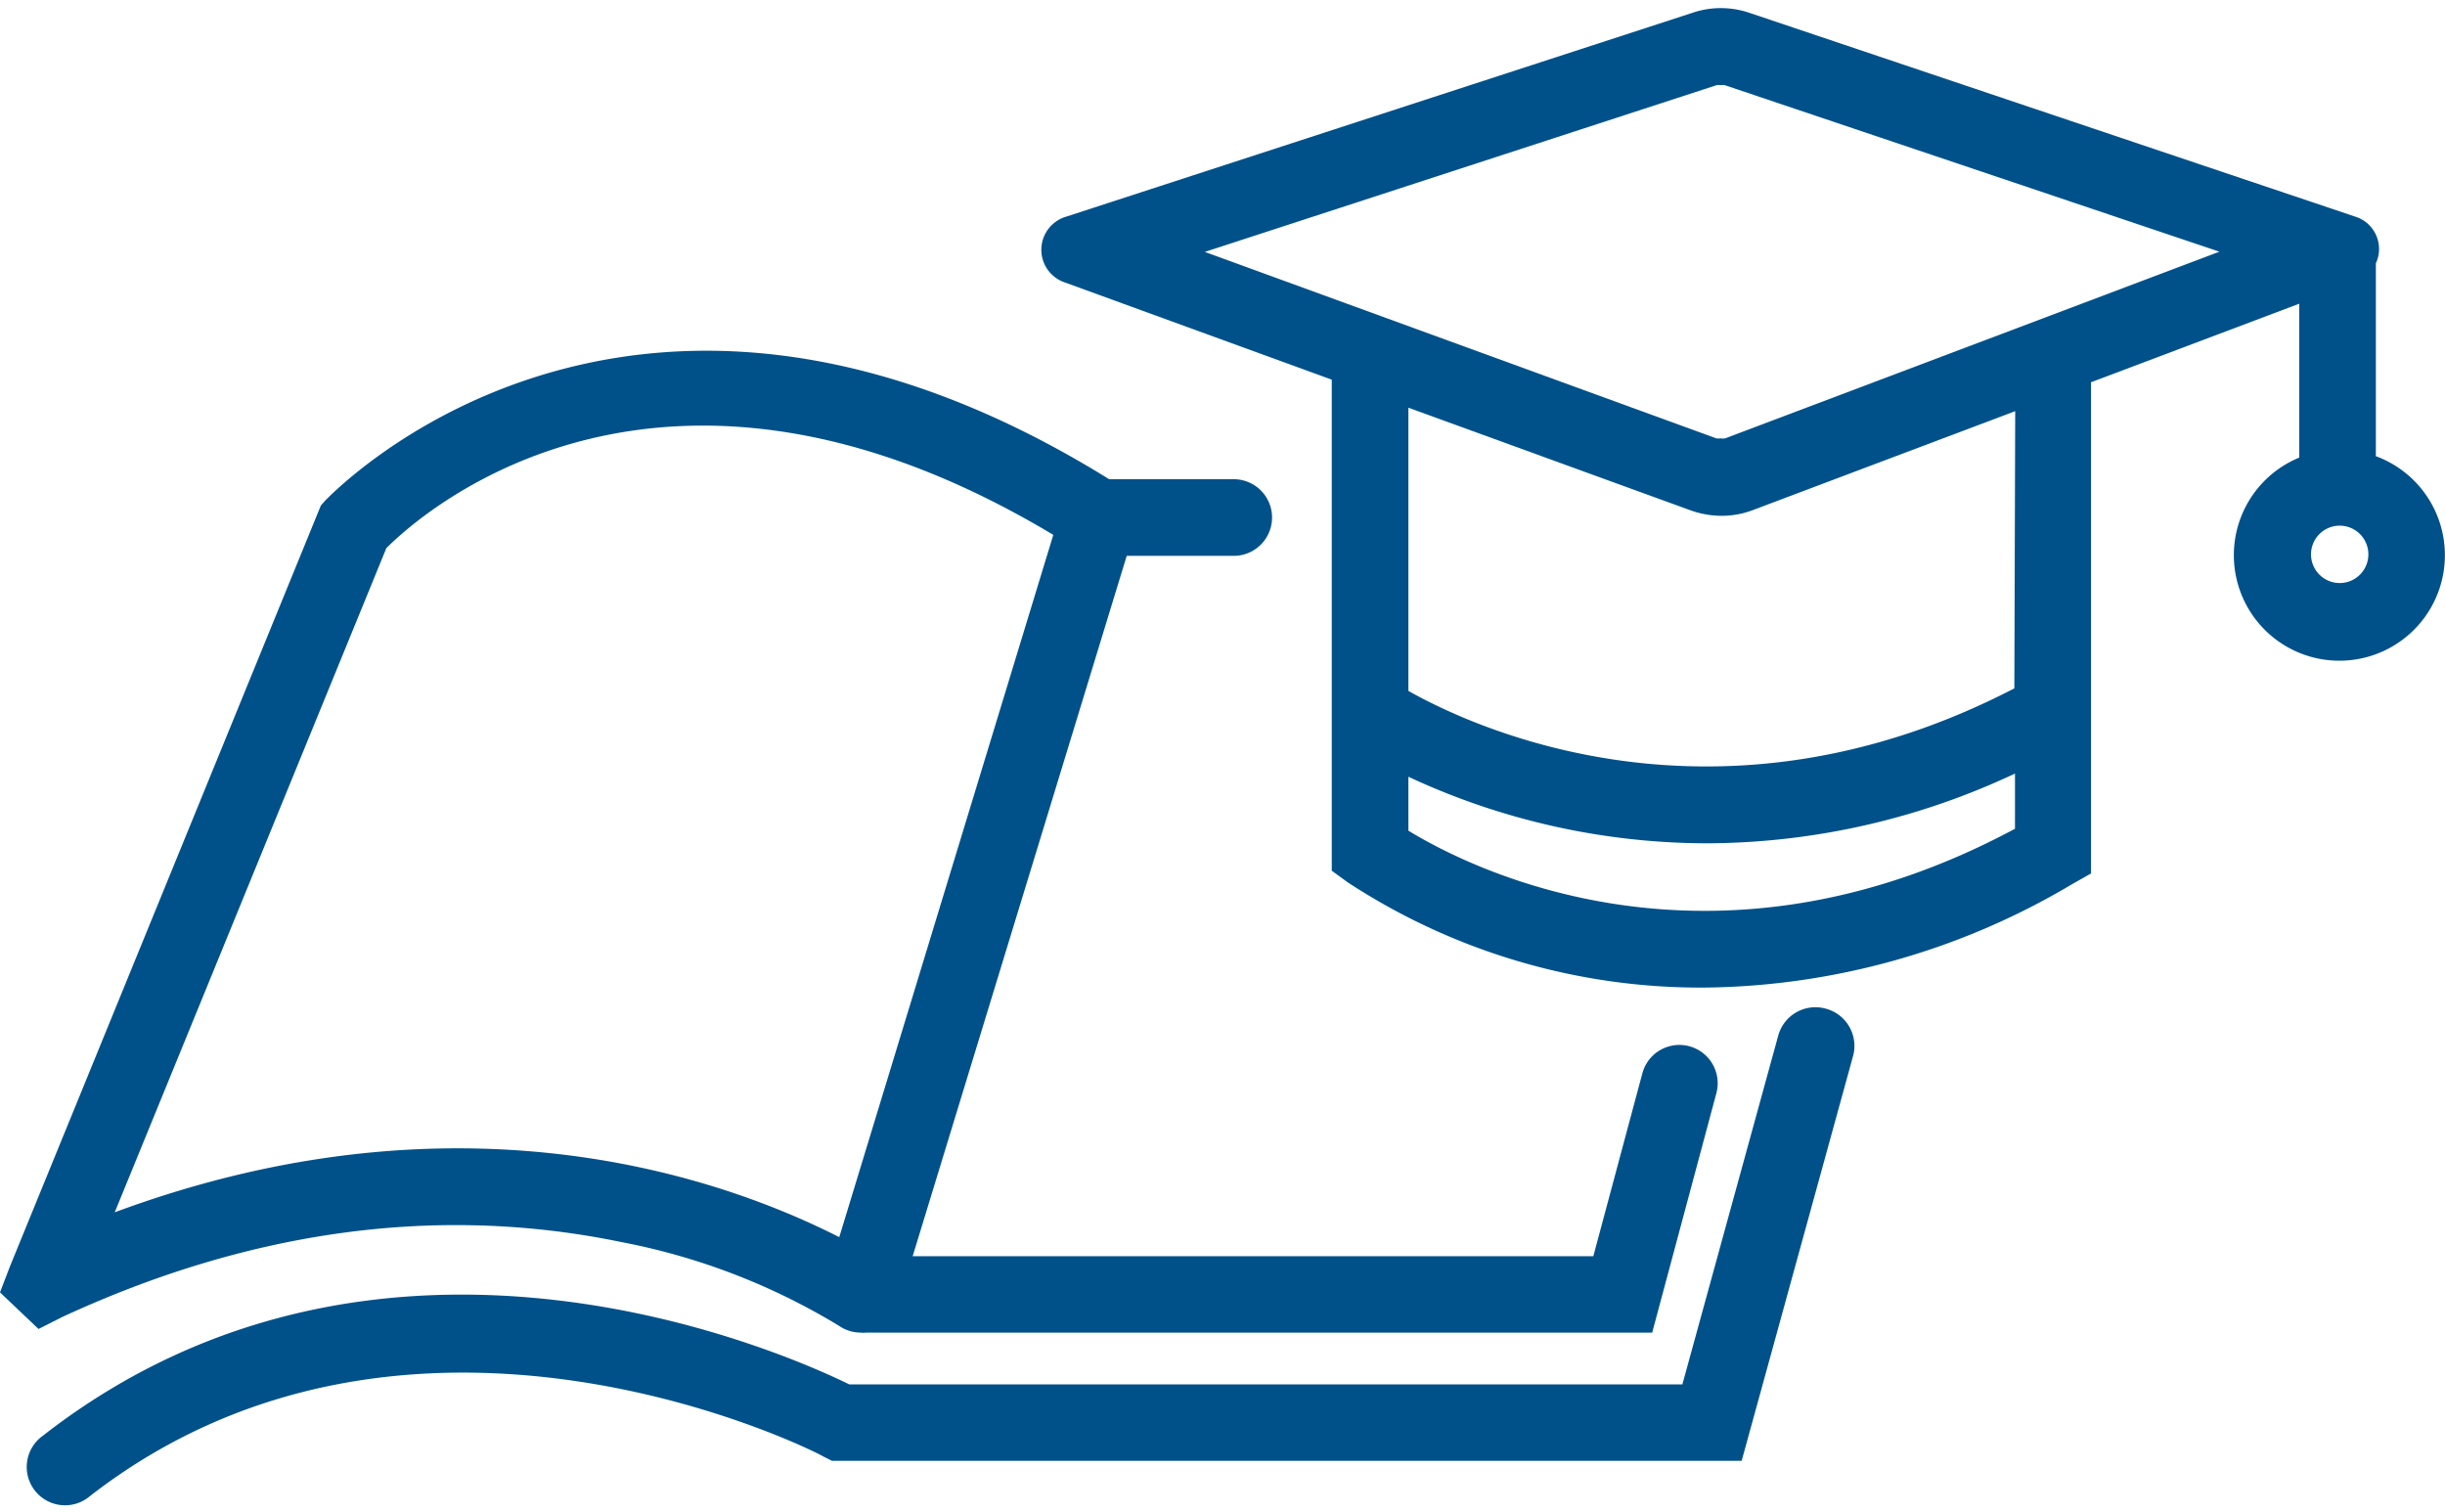 <?xml version="1.0" encoding="UTF-8"?> <svg xmlns="http://www.w3.org/2000/svg" viewBox="0 0 114.23 69.9" width="97" height="60"><defs><style> .a { fill: #005189; } </style></defs><g><path class="a" d="M85.28,46.74A1.8,1.8,0,0,0,83.08,48L78.6,64.3H39.68C36.6,62.79,17.77,54.4,2,66.7a1.79,1.79,0,1,0,2.2,2.82c15.08-11.71,34.08-2,34.27-1.85l.4.2h42.5l5.21-18.93A1.8,1.8,0,0,0,85.28,46.74Z"></path><path class="a" d="M2.91,61.15c8.84-4.09,17.63-5.26,26.12-3.5a30.59,30.59,0,0,1,10.18,3.92,1.79,1.79,0,0,0,1,.31,1,1,0,0,0,.25,0l.24,0H77.19l3-11.19a1.79,1.79,0,1,0-3.46-.92l-2.29,8.54H42.64l10-32.72h5a1.79,1.79,0,0,0,0-3.58H51.82C29.24,8,15.34,22.89,15.2,23l-.21.24L.46,58.8,0,60l1.8,1.71ZM18.05,25.23c1.67-1.67,12.81-11.62,31.16-.62l-10,32.81C34.44,55,22,50.09,5.36,56.26Z"></path><path class="a" d="M111,20.92v-9a1.58,1.58,0,0,0-.94-2.17L81.73.22A4.14,4.14,0,0,0,80.39,0,4.05,4.05,0,0,0,79.1.21L49.76,9.76a1.61,1.61,0,0,0,0,3.06l12.46,4.54V40.3l.74.54a30.09,30.09,0,0,0,16.69,4.92,34.21,34.21,0,0,0,17.14-4.82l.9-.51V17.48l9.73-3.67V21a4.93,4.93,0,1,0,3.57-.07ZM65.8,38.43V35.91a33.09,33.09,0,0,0,14,3.11,34,34,0,0,0,14.34-3.26v2.58C80,45.93,68.73,40.22,65.8,38.43Zm28.31-6.65c-13.8,7.16-25.19,1.88-28.31.12V18.67L79,23.47a4.35,4.35,0,0,0,1.43.25,4.12,4.12,0,0,0,1.47-.27l12.25-4.62ZM80.6,20.1a.52.52,0,0,1-.21,0,.76.76,0,0,1-.21,0L56.29,11.39,80.2,3.6a.63.63,0,0,1,.19,0,.58.58,0,0,1,.19,0l23.11,7.78Zm28.72,6.76a1.34,1.34,0,1,1,1.33-1.34A1.34,1.34,0,0,1,109.32,26.86Z"></path></g></svg> 